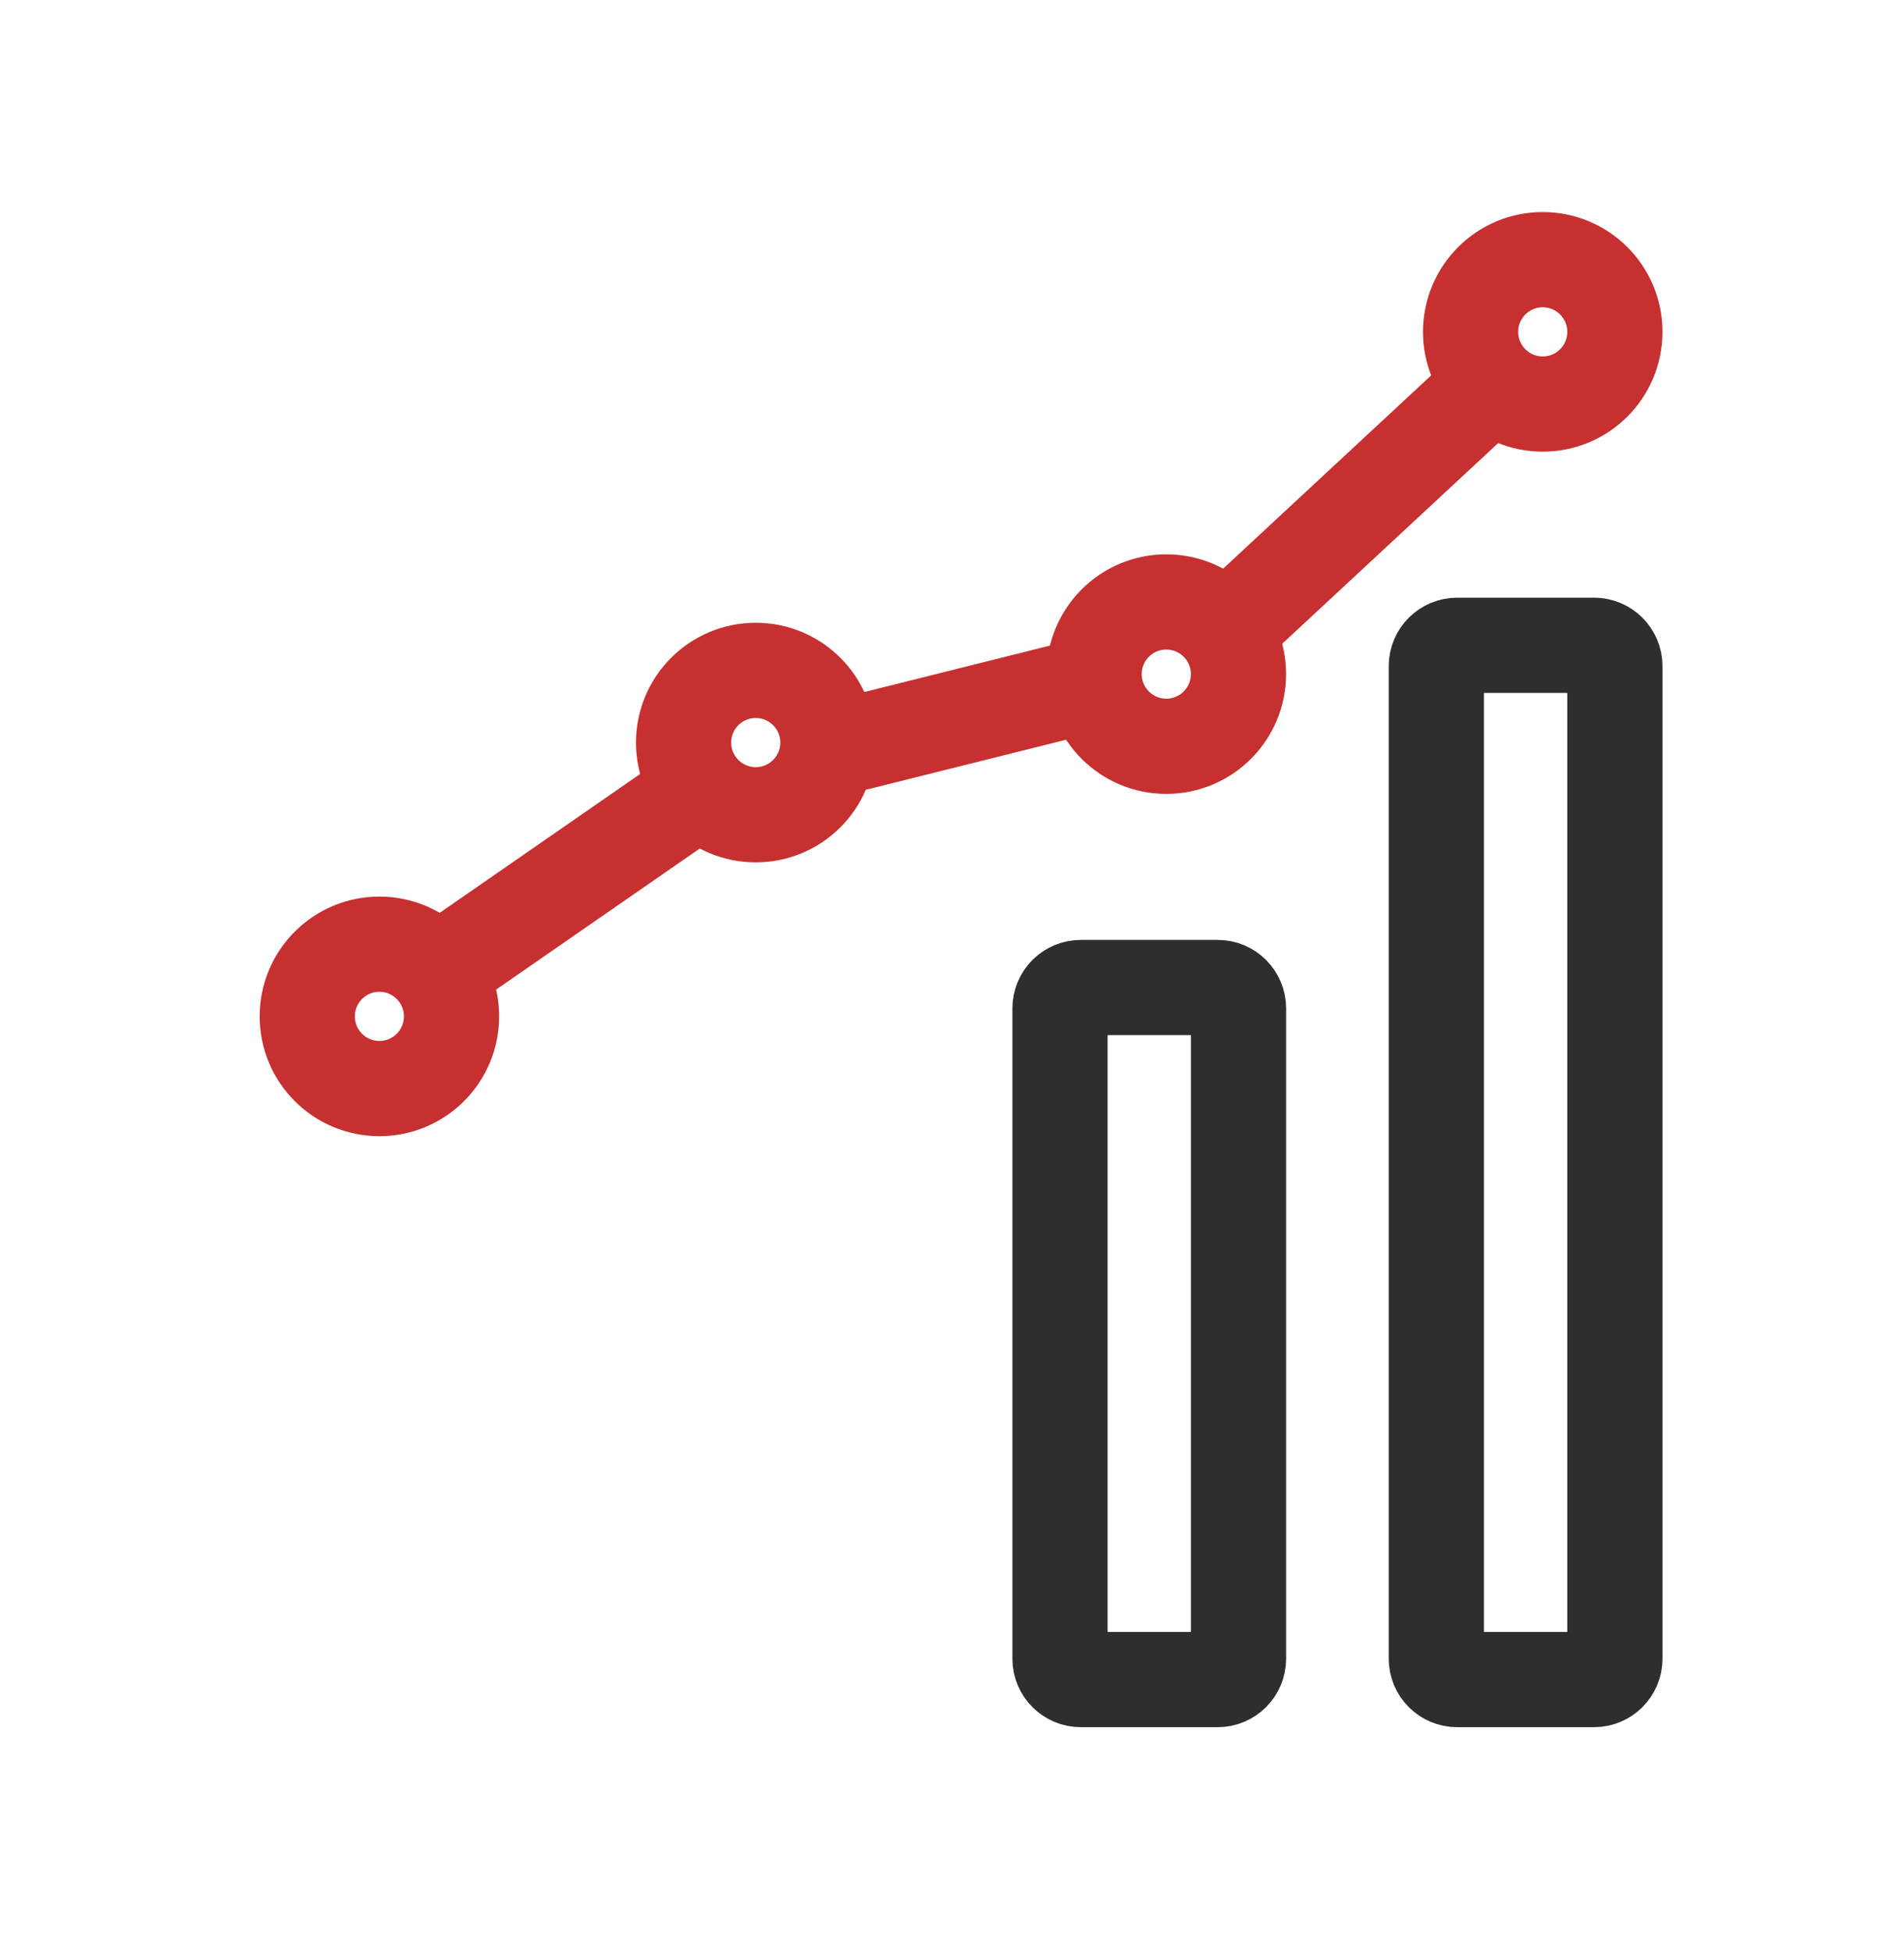 <svg xmlns="http://www.w3.org/2000/svg" width="40" height="41" viewBox="0 0 40 41" fill="none"><mask id="path-1-inside-1_32678_32697" fill="white"><rect x="5.455" y="26.207" width="5.75" height="10.063" rx="1.438"></rect></mask><rect x="5.455" y="26.207" width="5.75" height="10.063" rx="1.438" stroke="#2E2E2E" stroke-width="4" mask="url(#path-1-inside-1_32678_32697)"></rect><mask id="path-2-inside-2_32678_32697" fill="white"><rect x="13.361" y="21.176" width="5.75" height="15.095" rx="1.438"></rect></mask><rect x="13.361" y="21.176" width="5.75" height="15.095" rx="1.438" stroke="#2E2E2E" stroke-width="4" mask="url(#path-2-inside-2_32678_32697)"></rect><path d="M22.269 21.176C22.269 20.934 22.465 20.738 22.706 20.738H25.582C25.823 20.738 26.019 20.934 26.019 21.176V34.833C26.019 35.075 25.823 35.271 25.582 35.271H22.706C22.465 35.271 22.269 35.075 22.269 34.833V21.176Z" stroke="#2E2E2E" stroke-width="2"></path><path d="M30.175 13.988C30.175 13.747 30.371 13.551 30.613 13.551H33.488C33.73 13.551 33.926 13.747 33.926 13.988V34.834C33.926 35.075 33.73 35.271 33.488 35.271H30.613C30.371 35.271 30.175 35.075 30.175 34.834V13.988Z" stroke="#2E2E2E" stroke-width="2"></path><path d="M9.486 21.344C9.486 22.181 8.808 22.86 7.971 22.86C7.133 22.86 6.455 22.181 6.455 21.344C6.455 20.507 7.133 19.828 7.971 19.828C8.808 19.828 9.486 20.507 9.486 21.344Z" stroke="#C63031" stroke-width="2"></path><path d="M17.393 15.594C17.393 16.431 16.714 17.11 15.877 17.11C15.04 17.11 14.361 16.431 14.361 15.594C14.361 14.757 15.04 14.078 15.877 14.078C16.714 14.078 17.393 14.757 17.393 15.594Z" stroke="#C63031" stroke-width="2"></path><path d="M26.018 14.156C26.018 14.994 25.339 15.672 24.502 15.672C23.665 15.672 22.986 14.994 22.986 14.156C22.986 13.319 23.665 12.641 24.502 12.641C25.339 12.641 26.018 13.319 26.018 14.156Z" stroke="#C63031" stroke-width="2"></path><path d="M33.926 6.969C33.926 7.806 33.248 8.485 32.41 8.485C31.573 8.485 30.895 7.806 30.895 6.969C30.895 6.132 31.573 5.453 32.41 5.453C33.248 5.453 33.926 6.132 33.926 6.969Z" stroke="#C63031" stroke-width="2"></path><path d="M9.409 20.267L14.081 17.032M18.035 15.594L22.347 14.516M25.941 13.079L30.973 8.406" stroke="#C63031" stroke-width="2" stroke-linecap="round"></path></svg>